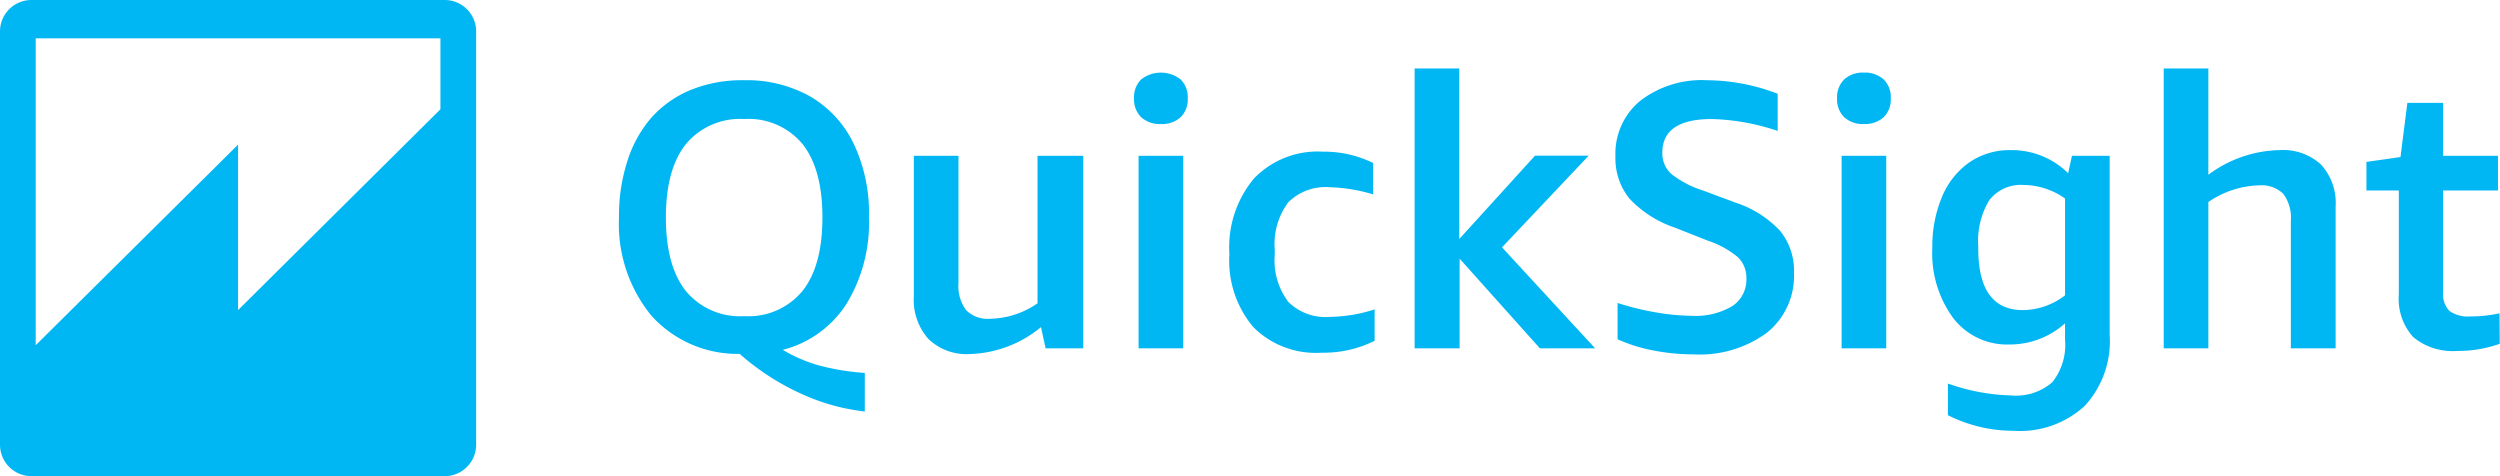 <?xml version="1.0" encoding="UTF-8"?> <svg xmlns="http://www.w3.org/2000/svg" xmlns:xlink="http://www.w3.org/1999/xlink" data-name="Layer 1" viewBox="0 0 210.02 39.99"><defs><style> .cls-1 { fill: #00B7F4; fill-rule: evenodd; } </style></defs><path class="cls-1" d="M52,18.27a14.86,14.86,0,0,1,.7-4.72,10.22,10.22,0,0,1,2-3.64,9,9,0,0,1,3.32-2.35,11.39,11.39,0,0,1,4.45-.82A10.91,10.91,0,0,1,68.06,8.1a9.21,9.21,0,0,1,3.67,4A13.63,13.63,0,0,1,73,18.27a13.07,13.07,0,0,1-1.89,7.26,9,9,0,0,1-5.35,3.86,12.61,12.61,0,0,0,3.08,1.32,20.49,20.49,0,0,0,3.81.62v3.24A17.44,17.44,0,0,1,67.14,33a20.64,20.64,0,0,1-5-3.27,9.76,9.76,0,0,1-7.4-3.19A12.15,12.15,0,0,1,52,18.27Zm3.94,0q0,4.07,1.68,6.18a5.9,5.9,0,0,0,4.9,2.11,5.88,5.88,0,0,0,4.89-2.11q1.68-2.11,1.68-6.18t-1.68-6.18A5.88,5.88,0,0,0,62.52,10a5.9,5.9,0,0,0-4.9,2.11Q55.94,14.21,55.94,18.27Z"></path><path class="cls-1" d="M87.84,29.26l-.39-1.78a9.81,9.81,0,0,1-5.94,2.26A4.6,4.6,0,0,1,78,28.48a4.93,4.93,0,0,1-1.23-3.6V13.09h3.75V23.77a3.37,3.37,0,0,0,.64,2.28,2.54,2.54,0,0,0,2,.73,7.22,7.22,0,0,0,4-1.3V13.09H91V29.26Z"></path><path class="cls-1" d="M97.53,10.42a2.34,2.34,0,0,1-1.66-.57,2.09,2.09,0,0,1-.6-1.59,2.09,2.09,0,0,1,.6-1.59,2.69,2.69,0,0,1,3.31,0,2.09,2.09,0,0,1,.6,1.59,2.09,2.09,0,0,1-.6,1.59A2.33,2.33,0,0,1,97.53,10.42ZM95.65,29.26V13.09H99.4V29.26Z"></path><path class="cls-1" d="M115.48,28.63a9.62,9.62,0,0,1-4.48,1,7.4,7.4,0,0,1-5.72-2.16,8.66,8.66,0,0,1-2-6.13A9,9,0,0,1,105.34,15a7.42,7.42,0,0,1,5.78-2.26,9.39,9.39,0,0,1,4.23.95v2.64a13.76,13.76,0,0,0-3.62-.6A4.45,4.45,0,0,0,108.22,17a5.9,5.9,0,0,0-1.13,4v.41a5.76,5.76,0,0,0,1.13,3.94,4.44,4.44,0,0,0,3.51,1.27,12.79,12.79,0,0,0,3.75-.63Z"></path><path class="cls-1" d="M118.84,29.26V5.75h3.75V20.08l6.36-7h4.51l-7.28,7.7L134,29.26h-4.64l-6.74-7.53v7.53Z"></path><path class="cls-1" d="M140.72,19.13a9.33,9.33,0,0,1-3.82-2.43,5.36,5.36,0,0,1-1.19-3.55,5.75,5.75,0,0,1,2.08-4.68,8.48,8.48,0,0,1,5.61-1.73,16.72,16.72,0,0,1,5.94,1.14V11a18.72,18.72,0,0,0-5.53-1q-4.16,0-4.16,2.83a2.33,2.33,0,0,0,.75,1.78A8.25,8.25,0,0,0,143.06,16l2.67,1a8.94,8.94,0,0,1,3.8,2.38,5.31,5.31,0,0,1,1.18,3.56,6.12,6.12,0,0,1-2.26,5,9.55,9.55,0,0,1-6.19,1.83,17.42,17.42,0,0,1-3.37-.33,13.2,13.2,0,0,1-3-.94V25.45a22.14,22.14,0,0,0,3.21.79,18.32,18.32,0,0,0,3,.29,6.07,6.07,0,0,0,3.42-.81,2.66,2.66,0,0,0,1.19-2.34,2.38,2.38,0,0,0-.72-1.78,7.82,7.82,0,0,0-2.54-1.39Z"></path><path class="cls-1" d="M156.58,10.42a2.3,2.3,0,0,1-1.65-.57,2.09,2.09,0,0,1-.6-1.59,2.09,2.09,0,0,1,.6-1.59,2.3,2.3,0,0,1,1.65-.57,2.34,2.34,0,0,1,1.66.57,2.09,2.09,0,0,1,.6,1.59,2.09,2.09,0,0,1-.6,1.59A2.34,2.34,0,0,1,156.58,10.42Zm-1.87,18.84V13.09h3.75V29.26Z"></path><path class="cls-1" d="M173.48,27.16a6.93,6.93,0,0,1-4.67,1.78,5.7,5.7,0,0,1-4.71-2.2,9.18,9.18,0,0,1-1.77-5.9,10.77,10.77,0,0,1,.8-4.27,6.68,6.68,0,0,1,2.28-2.91,6,6,0,0,1,3.53-1.05,6.75,6.75,0,0,1,4.8,1.94l.32-1.46h3.17V28.15a8,8,0,0,1-2.09,5.94,8,8,0,0,1-5.95,2.1,12.25,12.25,0,0,1-5.55-1.31V32.22a17.12,17.12,0,0,0,5.3,1,4.65,4.65,0,0,0,3.46-1.1,5,5,0,0,0,1.08-3.57Zm-3.55-1.11a5.85,5.85,0,0,0,3.55-1.24V16.68A6.07,6.07,0,0,0,170,15.54a3.35,3.35,0,0,0-2.88,1.27,6.61,6.61,0,0,0-.93,3.9C166.15,24.27,167.4,26.05,169.93,26.05Z"></path><path class="cls-1" d="M192.45,29.26V18.55a3.35,3.35,0,0,0-.64-2.27,2.6,2.6,0,0,0-2-.71,7.9,7.9,0,0,0-4.29,1.4V29.26h-3.75V5.75h3.75v8.93a10.33,10.33,0,0,1,6-2.07A4.71,4.71,0,0,1,195,13.84a4.79,4.79,0,0,1,1.21,3.54V29.26Z"></path><path class="cls-1" d="M210,28.88a10.35,10.35,0,0,1-3.56.6,5.19,5.19,0,0,1-3.72-1.17,4.83,4.83,0,0,1-1.2-3.59V16H198.8V13.6l2.86-.41.58-4.55h3v4.45h4.61V16h-4.61v8.58a2,2,0,0,0,.53,1.54,2.65,2.65,0,0,0,1.76.46,11,11,0,0,0,2.45-.26Z"></path><path class="cls-1" d="M37.36,0H2.64A2.64,2.64,0,0,0,0,2.63V37.36A2.64,2.64,0,0,0,2.64,40H37.36A2.64,2.64,0,0,0,40,37.36V2.63A2.64,2.64,0,0,0,37.36,0ZM37,9.18,20,26.05V12.15L3,29V3.22H37Z"></path></svg> 